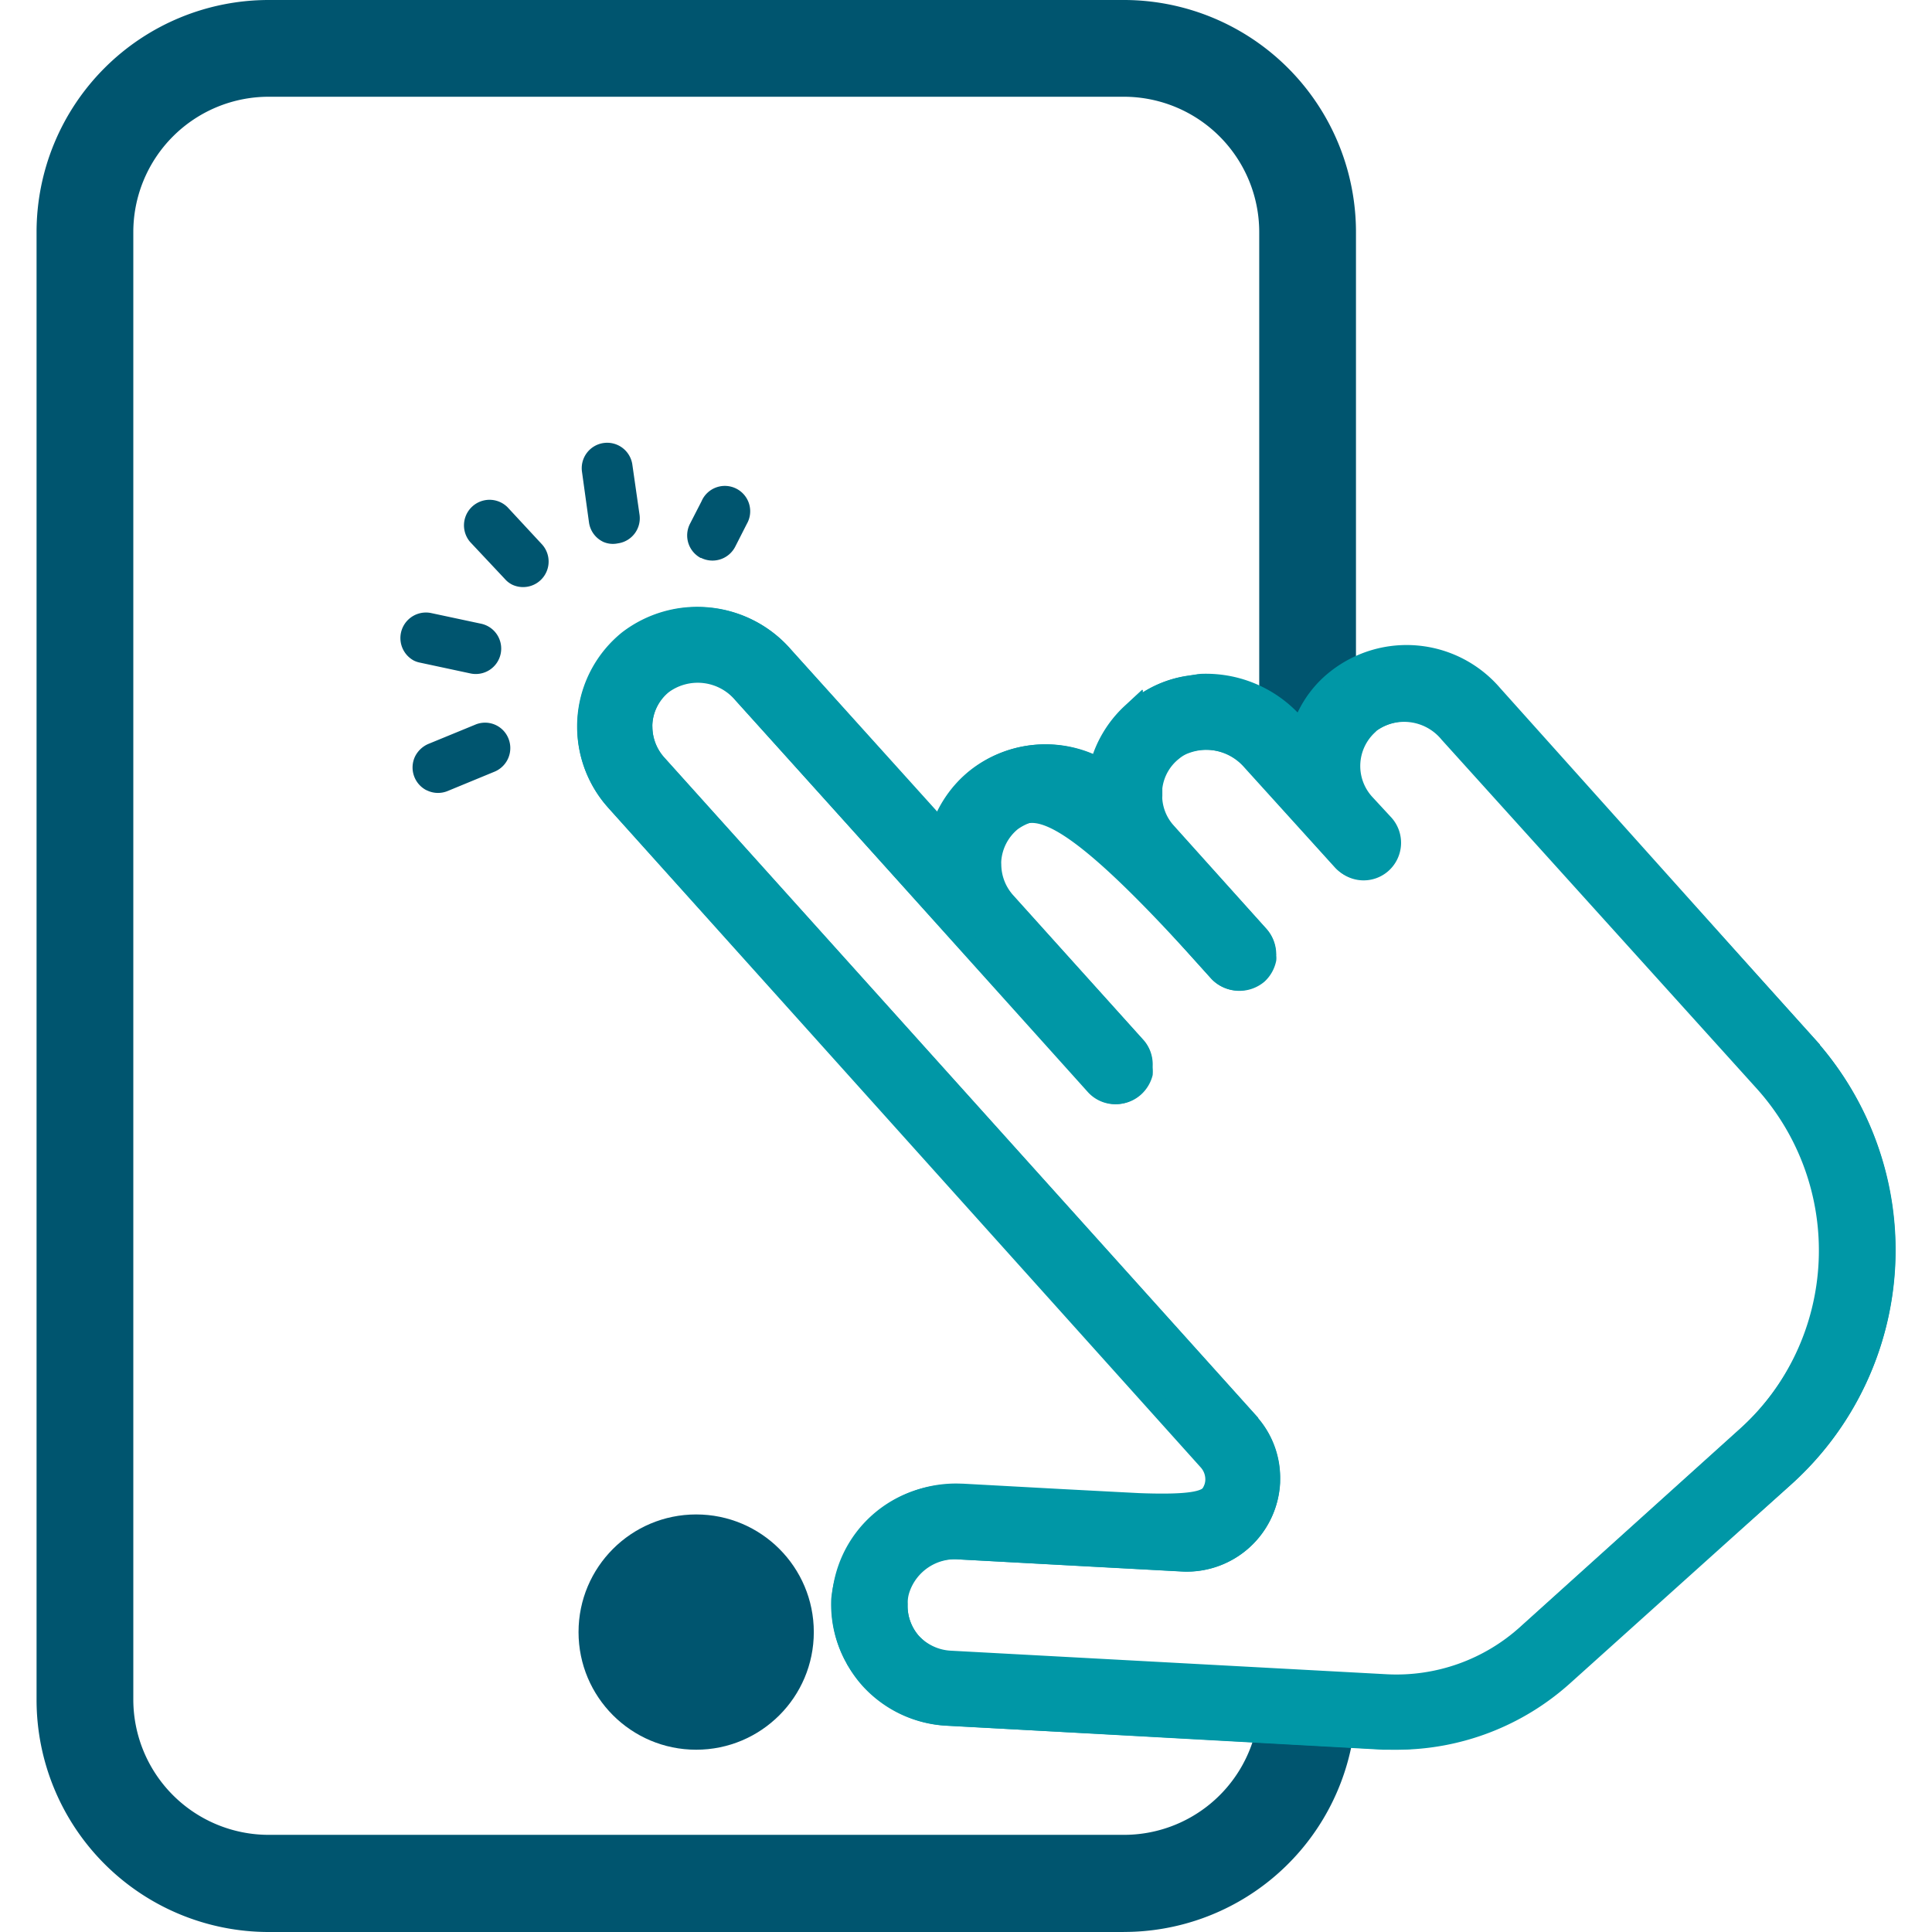 <svg xmlns="http://www.w3.org/2000/svg" xmlns:xlink="http://www.w3.org/1999/xlink" width="80" height="80" viewBox="0 0 80 80"><defs><style>.a{fill:#00556f;}.b{clip-path:url(#a);}.c,.d{fill:#0097a6;}.c{stroke:#0097a6;stroke-width:0.801px;}</style><clipPath id="a"><rect class="a" width="80" height="80" transform="translate(-15967 8847)"/></clipPath></defs><g class="b" transform="translate(15967 -8847)"><g transform="translate(-15967.433 8847.064)"><path class="a" d="M46.966,79.936H11.561a9.614,9.614,0,0,1-9.614-9.614V9.55A9.614,9.614,0,0,1,11.561-.064H46.966A9.614,9.614,0,0,1,56.581,9.55V30.958a2,2,0,1,1-4.006,0V9.55a5.608,5.608,0,0,0-5.608-5.608H11.561A5.608,5.608,0,0,0,5.953,9.55V70.305a5.608,5.608,0,0,0,5.608,5.608H46.966a5.608,5.608,0,0,0,5.512-4.527,2,2,0,1,1,3.926.8,9.614,9.614,0,0,1-9.438,7.748Z"/><circle class="a" cx="4.871" cy="4.871" r="4.871" transform="translate(24.389 62.646)"/><path class="c" d="M52.142,58.808l-24.5-27.241h0a2.331,2.331,0,0,1-.593-1.731h0a2.275,2.275,0,0,1,.849-1.6h0a2.4,2.4,0,0,1,3.285.4L45.757,44.867h0a1.13,1.13,0,0,0,1.6.112h0a1.066,1.066,0,0,0,.377-.8h0a1.154,1.154,0,0,0-.264-.913l-5.416-6.009h0a2.347,2.347,0,0,1-.593-1.739h0a2.275,2.275,0,0,1,.849-1.6h0a2.4,2.4,0,0,1,3.285.4l5.288,5.873h0a1.162,1.162,0,0,0,1.6.08h0a1.178,1.178,0,0,0,.377-.8h0a1.178,1.178,0,0,0-.288-.8l-3.87-4.294h0A2.155,2.155,0,0,1,48.12,32.9h0a.8.8,0,0,1-.264-.072h0a1.106,1.106,0,0,1-.377-.248h0a.953.953,0,0,1-.12-.144h0a1.146,1.146,0,0,1-.216-.729l.128-2.243h0a4.543,4.543,0,0,0-1.33,2.275h0a4.615,4.615,0,0,0-5.1.417h0a4.543,4.543,0,0,0-1.482,2.155L32.881,27.1h0a4.711,4.711,0,0,0-6.442-.657h0a4.6,4.6,0,0,0-.689,6.466,2.2,2.2,0,0,0,.176.208l18.94,21.04,5.608,6.209h0a1.146,1.146,0,0,1,.192,1.274h0a1.122,1.122,0,0,1-1.09.633l-2.8-.144L44.475,62l-4.166-.224h0A4.735,4.735,0,0,0,35.5,65.066h0a4.7,4.7,0,0,0-.248,1.1h0a4.591,4.591,0,0,0,.529,2.348l1.867.1h0a1.146,1.146,0,0,0,.889-.345h0a2.684,2.684,0,0,1-.393-.345h0a2.339,2.339,0,0,1-.585-1.6h0a2.123,2.123,0,0,1,.1-.617h0a2.4,2.4,0,0,1,2.476-1.6h0l5.272.288,4.006.216h0a3.461,3.461,0,0,0,2.732-5.777Zm23.1-15.631L62.229,28.755h0a4.719,4.719,0,0,0-6.474-.641h0a4.5,4.5,0,0,0-1.482,2.139l-.28-.312h0a4.855,4.855,0,0,0-4.326-1.6h0a4.367,4.367,0,0,0-2.131.945,3.108,3.108,0,0,0-.248.208h0a4.543,4.543,0,0,0-1.33,2.275h0a4.615,4.615,0,0,0-5.1.417h0a4.543,4.543,0,0,0-1.482,2.155L32.9,27.129h0a4.711,4.711,0,0,0-6.458-.689h0a4.6,4.6,0,0,0-.689,6.466,2.2,2.2,0,0,0,.176.208l18.94,21.04,5.608,6.209h0a1.146,1.146,0,0,1,.192,1.274h0c-.2.414-.631.665-3.886.489l-6.474-.353a4.924,4.924,0,0,0-5.056,4.391,4.591,4.591,0,0,0,.529,2.348,4.543,4.543,0,0,0,.657.961,4.655,4.655,0,0,0,3.2,1.522l7.78.417,10.3.561c2.738.151,5.424-.8,16.609-10.864a12.646,12.646,0,0,0,.905-17.923Zm-2.46,16.208-9.134,8.236h0A7.964,7.964,0,0,1,57.855,69.7L46.406,69.08h0l-6.6-.361a2.339,2.339,0,0,1-1.218-.417h0a2.684,2.684,0,0,1-.393-.345,2.339,2.339,0,0,1-.585-1.6h0a2.123,2.123,0,0,1,.048-.657,2.4,2.4,0,0,1,2.476-1.6h0l9.278.5h0A3.461,3.461,0,0,0,52.7,62.623c.6-1.263.377-2.762-25.06-31.04h0a2.331,2.331,0,0,1-.593-1.731,2.275,2.275,0,0,1,.849-1.6h0a2.4,2.4,0,0,1,3.285.4L45.757,44.867a1.13,1.13,0,0,0,1.6.112h0a1.066,1.066,0,0,0,.377-.8h0c.047-.328-.049-.661-5.681-6.922h0a2.347,2.347,0,0,1-.593-1.739,2.275,2.275,0,0,1,.849-1.6h0a2.4,2.4,0,0,1,3.285.4l5.288,5.873a1.162,1.162,0,0,0,1.6.08h0a1.135,1.135,0,0,0,.088-1.6l-3.87-4.294A2.155,2.155,0,0,1,48.12,32.9h0a.921.921,0,0,1,0-.256,2.2,2.2,0,0,1,.849-1.6h0a1.6,1.6,0,0,1,.545-.32,2.524,2.524,0,0,1,2.74.721L56,35.581h0a1.154,1.154,0,0,0,1.6.088,1.082,1.082,0,0,0,.377-.8h0c.016-.3-.088-.584-1.09-1.667h0A2.291,2.291,0,0,1,57.03,30l.112-.1a2.4,2.4,0,0,1,3.285.4L73.454,44.723a10.416,10.416,0,0,1-.673,14.662Zm-20.639-.577-24.5-27.241h0a2.331,2.331,0,0,1-.593-1.731h0a2.275,2.275,0,0,1,.849-1.6,2.4,2.4,0,0,1,3.285.4L45.757,44.867h0a1.13,1.13,0,0,0,1.6.112h0a1.066,1.066,0,0,0,.377-.8h0a1.154,1.154,0,0,0-.264-.913l-5.416-6.009a2.347,2.347,0,0,1-.593-1.739h0a2.275,2.275,0,0,1,.849-1.6h0c1.027-.761,2.471-.585,8.573,6.273h0a1.162,1.162,0,0,0,1.6.08h0a1.135,1.135,0,0,0,.088-1.6l-3.87-4.294h0A2.155,2.155,0,0,1,48.12,32.9h0a.921.921,0,0,1,0-.256,2.2,2.2,0,0,1,.849-1.6h0a1.6,1.6,0,0,1,.545-.32l.128-2.4a4.367,4.367,0,0,0-2.131.945,3.108,3.108,0,0,0-.248.208h0a4.543,4.543,0,0,0-1.33,2.275h0a4.615,4.615,0,0,0-5.1.417h0a4.543,4.543,0,0,0-1.482,2.155L32.873,27.1h0a4.711,4.711,0,0,0-6.434-.665h0a4.6,4.6,0,0,0-.689,6.466,2.2,2.2,0,0,0,.176.208l18.94,21.04,5.608,6.209h0a1.146,1.146,0,0,1,.192,1.274h0a1.122,1.122,0,0,1-1.09.633l-2.8-.144L44.475,62l-4.166-.224h0A4.735,4.735,0,0,0,35.5,65.066h0a4.7,4.7,0,0,0-.248,1.1h0a4.591,4.591,0,0,0,.529,2.348l1.867.1h0a1.146,1.146,0,0,0,.889-.345h0a2.684,2.684,0,0,1-.393-.345h0a2.339,2.339,0,0,1-.585-1.6h0a2.123,2.123,0,0,1,.1-.617h0a2.4,2.4,0,0,1,2.476-1.6h0l5.272.288,4.006.216h0a3.461,3.461,0,0,0,2.732-5.777Z"/><path class="d" d="M58.287,72.389h-.569l-18.115-1A5.008,5.008,0,0,1,36.142,69.7a4.855,4.855,0,0,1-.6-.8h0l-.056-.1a.665.665,0,0,0-.056-.1h0a4.927,4.927,0,0,1-.561-2.476h0a5.024,5.024,0,0,1,5.424-4.807l9.27.5a.705.705,0,0,0,.7-.409.657.657,0,0,0,.08-.32.745.745,0,0,0-.2-.5L25.638,33.41l-.192-.224a5.008,5.008,0,0,1,.753-7.035,5.112,5.112,0,0,1,7.011.705l6.049,6.706a4.807,4.807,0,0,1,1.362-1.723,5.016,5.016,0,0,1,5.1-.673,4.975,4.975,0,0,1,1.306-2l.729-.673v.12a4.7,4.7,0,0,1,1.875-.7l.481-.072h0a5.288,5.288,0,0,1,4.054,1.6,4.7,4.7,0,0,1,1.362-1.707,5.1,5.1,0,0,1,7.019.689L75.577,42.96A13.148,13.148,0,0,1,78.9,52.367h0A13.036,13.036,0,0,1,74.608,61.4l-9.15,8.228A10.728,10.728,0,0,1,58.287,72.389ZM36.535,68.951a3.109,3.109,0,0,0,.208.248,4.206,4.206,0,0,0,2.908,1.394l18.083.977a9.951,9.951,0,0,0,7.211-2.532l9.126-8.228a12.242,12.242,0,0,0,4.006-8.485h0a12.347,12.347,0,0,0-3.157-8.877l.3-.272-.3.272-13-14.47A4.318,4.318,0,0,0,56,28.387a4.07,4.07,0,0,0-1.346,1.955l-.176.665-.8-.841a4.487,4.487,0,0,0-3.645-1.5l-.08,1.546a2.916,2.916,0,0,1,2.612.977L56.3,35.333a.755.755,0,1,0,1.122-1.01l-.8-.865a2.692,2.692,0,0,1,.208-3.814l.136-.112a2.844,2.844,0,0,1,3.846.457L73.823,44.411a10.8,10.8,0,0,1-.8,15.223h0l-9.1,8.284a8.453,8.453,0,0,1-6.081,2.147l-18.1-.985a2.66,2.66,0,0,1-1.162-.328,1.5,1.5,0,0,1-.945.256Zm2.243-1.018a1.963,1.963,0,0,0,1,.353l18.075.977A7.643,7.643,0,0,0,63.383,67.3l9.134-8.236a10,10,0,0,0,.713-14.1L60.2,30.542a2.043,2.043,0,0,0-2.756-.353l-.072.072a1.891,1.891,0,0,0-.12,2.668l.8.865a1.562,1.562,0,0,1-.12,2.2,1.546,1.546,0,0,1-2.187-.12l-3.742-4.142a2.1,2.1,0,0,0-2.331-.617,1.29,1.29,0,0,0-.409.232h0a1.851,1.851,0,0,0-.7,1.234v.32a.8.8,0,0,0,0,.136,1.851,1.851,0,0,0,.465,1.074L52.879,38.4a1.6,1.6,0,0,1,.4,1.034h0a.176.176,0,0,1,0,.064.946.946,0,0,1,0,.216,1.6,1.6,0,0,1-.481.865h0a1.6,1.6,0,0,1-2.179-.088h0l-5.288-5.865a2.035,2.035,0,0,0-2.756-.353,1.891,1.891,0,0,0-.681,1.306.874.874,0,0,0,0,.144,1.923,1.923,0,0,0,.5,1.29l5.416,6.017a1.522,1.522,0,0,1,.353,1.034h0v.088a1.883,1.883,0,0,1,0,.3,1.6,1.6,0,0,1-.473.8,1.538,1.538,0,0,1-2.2-.128L30.886,28.939a2.035,2.035,0,0,0-2.756-.345,1.859,1.859,0,0,0-.681,1.306.729.729,0,0,0,0,.136,1.923,1.923,0,0,0,.5,1.29l24.5,27.241a3.79,3.79,0,0,1,.993,2.66v.112a3.878,3.878,0,0,1-4.006,3.67l-9.27-.5a2,2,0,0,0-2.075,1.354,1.4,1.4,0,0,0-.072.457v.08a1.851,1.851,0,0,0,.441,1.25,2.22,2.22,0,0,0,.32.288Zm-2.724.168,1.6.088a.465.465,0,0,0,.184,0h0a2.668,2.668,0,0,1-.7-1.811v-.1a2.259,2.259,0,0,1,.112-.689,2.788,2.788,0,0,1,2.884-1.9l9.262.5a3.069,3.069,0,0,0,3.2-2.908v-.152a3.037,3.037,0,0,0-.8-2.043L27.3,31.84a2.7,2.7,0,0,1-.705-1.827,1.675,1.675,0,0,1,0-.2,2.74,2.74,0,0,1,.993-1.883,2.852,2.852,0,0,1,3.854.457L46.053,44.571a.745.745,0,0,0,1.306-.449.753.753,0,0,0-.144-.5v-.048L41.8,37.552a2.74,2.74,0,0,1-.705-1.835,1.547,1.547,0,0,1,0-.192,2.724,2.724,0,0,1,.961-1.875,2.852,2.852,0,0,1,3.854.457l5.272,5.857a.757.757,0,0,0,1.306-.353v-.12h0a.8.8,0,0,0-.184-.5h0l-3.862-4.278a2.564,2.564,0,0,1-.665-1.434h-.064a1.45,1.45,0,0,1-.489-.337,1.146,1.146,0,0,1-.16-.184,1.506,1.506,0,0,1-.288-.985l.056-1.034a4.134,4.134,0,0,0-.481,1.146h0l-.12.513-.457-.256a4.15,4.15,0,0,0-6.017,2.315l-.216.665L32.6,27.409a4.31,4.31,0,0,0-5.913-.6,4.2,4.2,0,0,0-.625,5.9l.16.192,24.5,27.193a1.522,1.522,0,0,1,.409,1.042,1.6,1.6,0,0,1-.16.673,1.5,1.5,0,0,1-1.466.857l-9.27-.489a4.326,4.326,0,0,0-4.407,3.013,4.158,4.158,0,0,0-.168.993v.184a4.118,4.118,0,0,0,.393,1.739ZM47.68,29.644l-.1,2.083a.8.8,0,0,0,.136.473l.072.088a2.668,2.668,0,0,1,.961-1.554,2.131,2.131,0,0,1,.409-.272l.088-1.618a3.95,3.95,0,0,0-1.426.729h0Z"/><path class="a" d="M29.452,23.043h0A1.058,1.058,0,0,1,29,21.632h0l.481-.937h0a1.05,1.05,0,1,1,1.875.937l-.481.945h0a1.058,1.058,0,0,1-1.418.457Z"/><path class="a" d="M25.39,22.362h0a1.05,1.05,0,0,1-.569-.8l-.288-2.083h0a1.053,1.053,0,1,1,2.083-.312h0l.3,2.091h0a1.05,1.05,0,0,1-.9,1.178.994.994,0,0,1-.625-.072Z"/><path class="a" d="M21.632,24.14h0a.969.969,0,0,1-.288-.224L19.9,22.378h0a1.058,1.058,0,0,1,1.546-1.442l1.434,1.546h0a1.058,1.058,0,0,1-1.25,1.658Z"/><path class="a" d="M17.57,27.289h0a1.058,1.058,0,0,1,.7-1.971l2.067.441h0a1.053,1.053,0,1,1-.441,2.059l-2.059-.441h0A1.026,1.026,0,0,1,17.57,27.289Z"/><path class="a" d="M18.091,32.657h0a1.058,1.058,0,0,1-.465-1.41,1.1,1.1,0,0,1,.529-.5l1.947-.8h0a1.042,1.042,0,0,1,1.378.553,1.058,1.058,0,0,1-.561,1.386l-1.939.8h0a1.05,1.05,0,0,1-.889-.032Z"/></g></g></svg>
